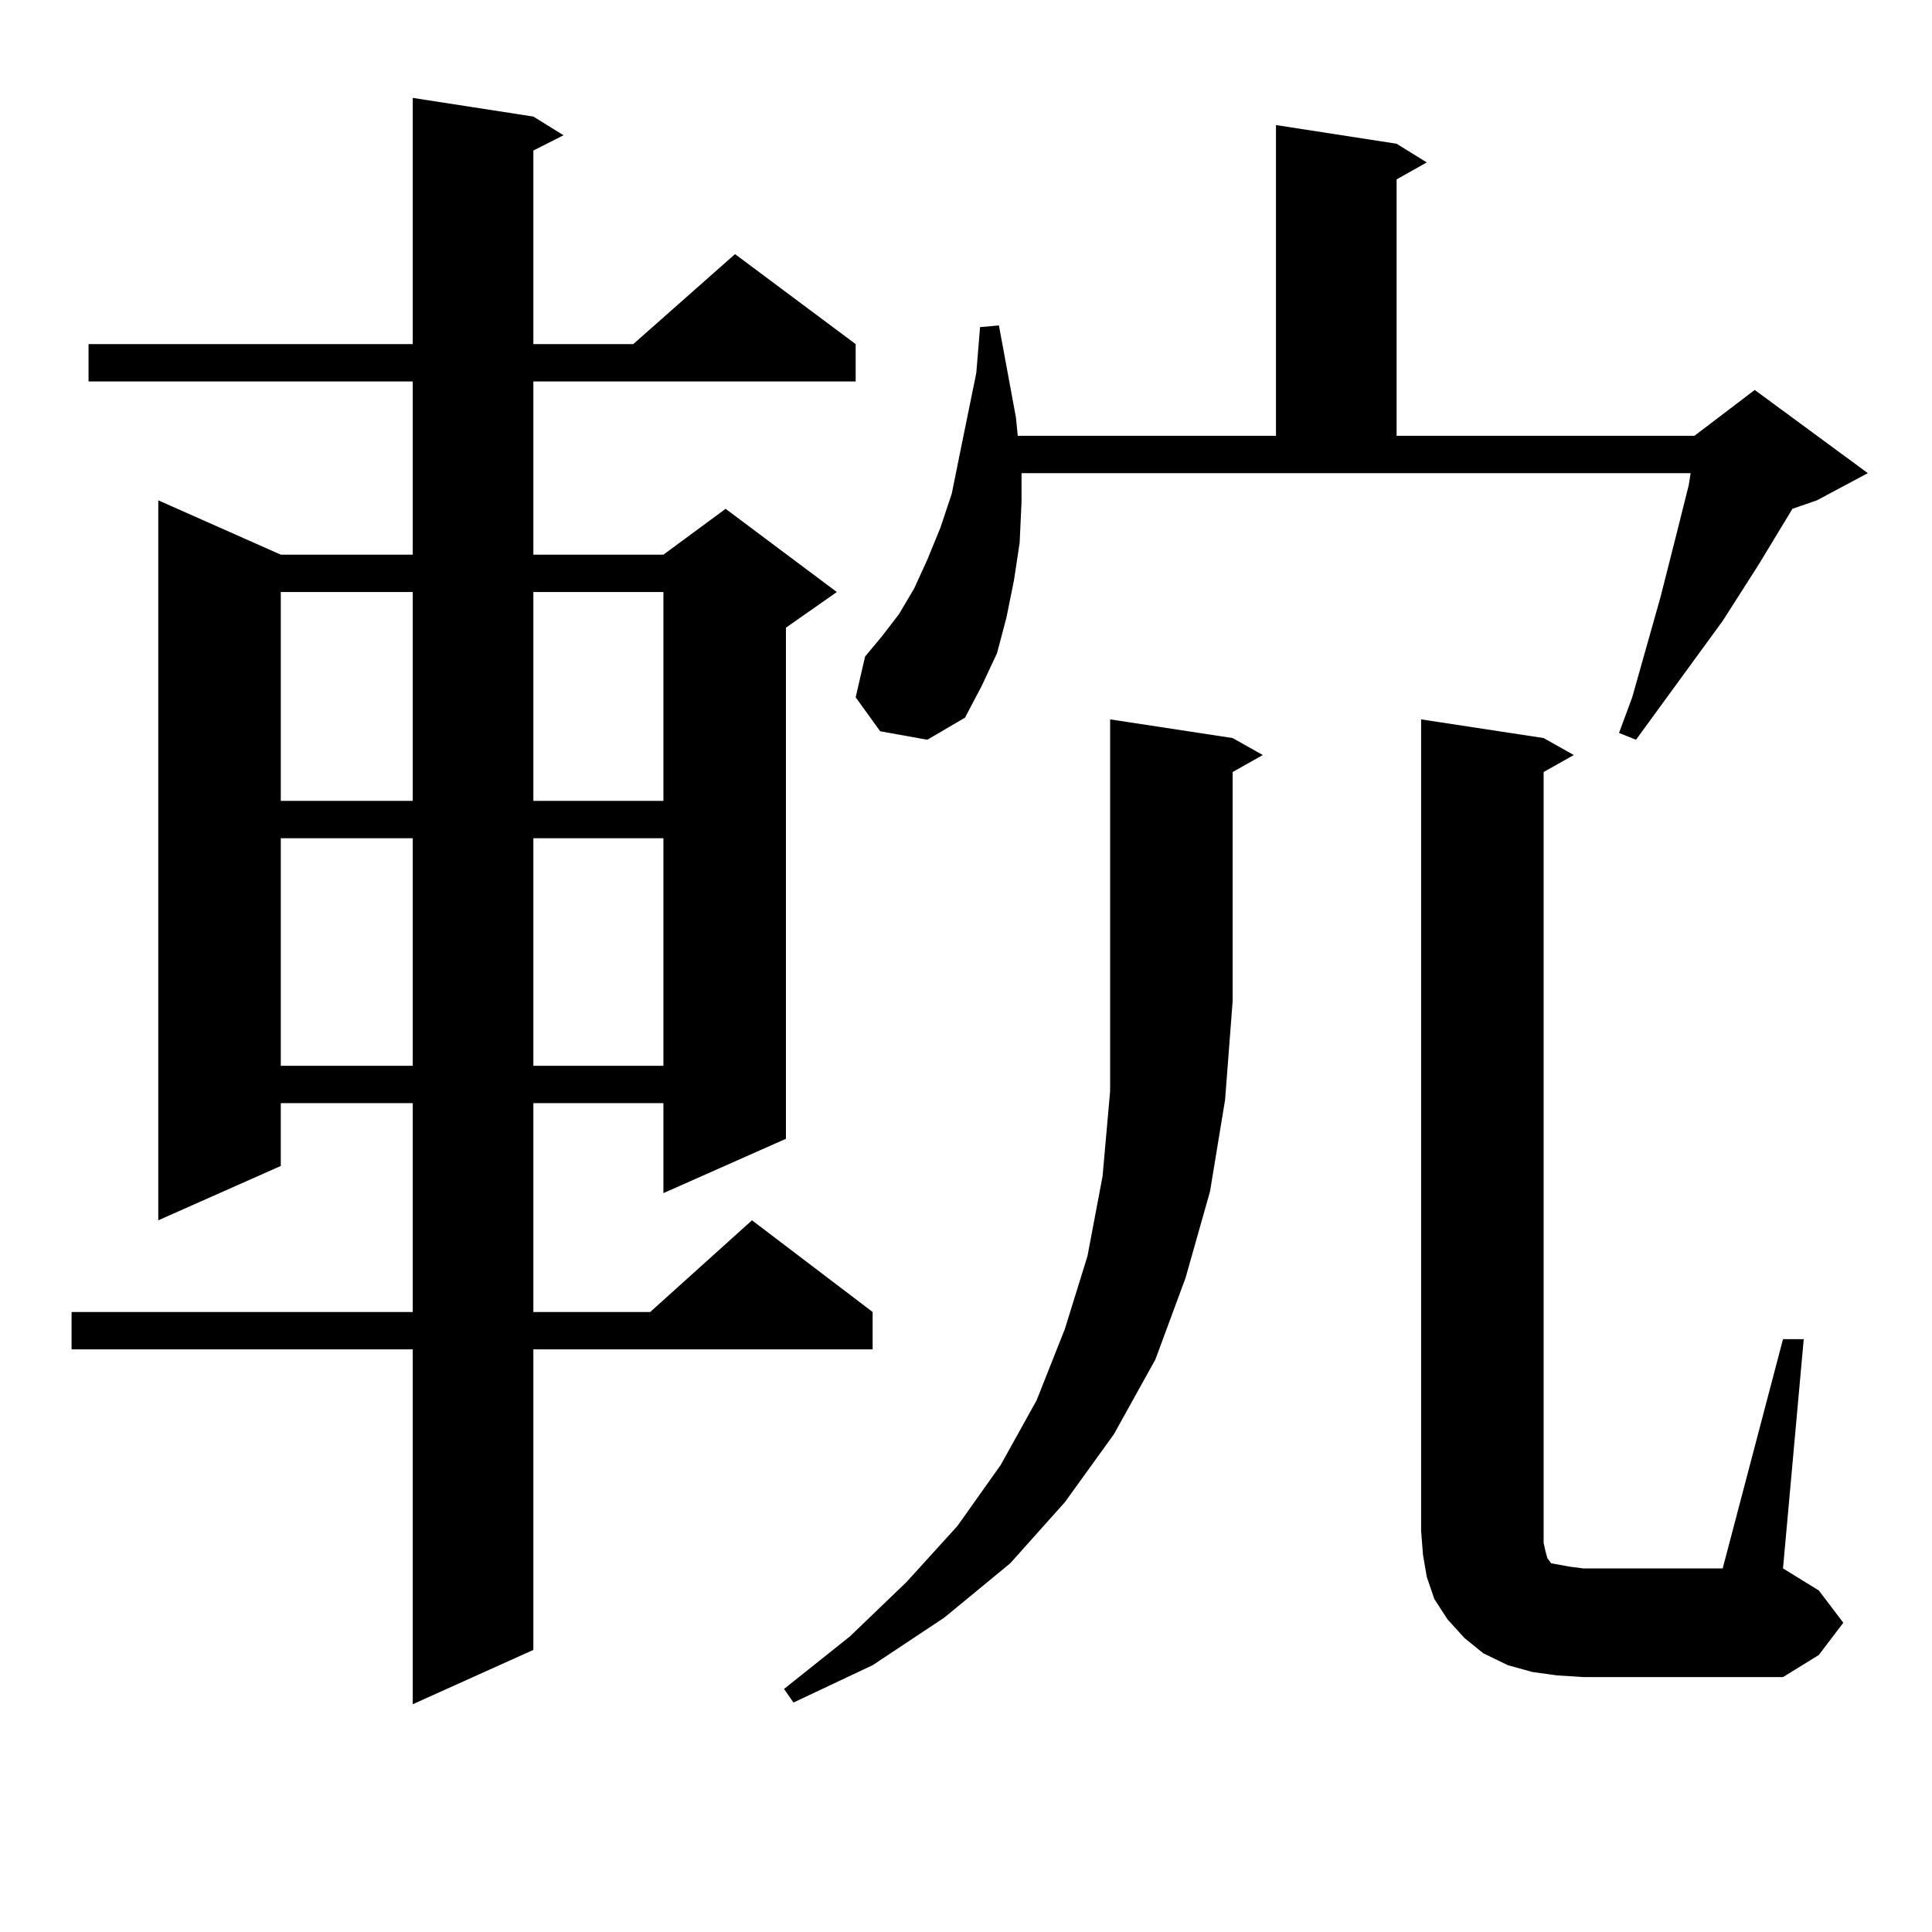 <?xml version="1.0" encoding="utf-8"?>
<!-- Generator: Adobe Illustrator 16.0.0, SVG Export Plug-In . SVG Version: 6.00 Build 0)  -->
<!DOCTYPE svg PUBLIC "-//W3C//DTD SVG 1.1//EN" "http://www.w3.org/Graphics/SVG/1.1/DTD/svg11.dtd">
<svg version="1.1" id="图层_1" xmlns="http://www.w3.org/2000/svg" xmlns:xlink="http://www.w3.org/1999/xlink" x="0px" y="0px"
	 width="1000px" height="1000px" viewBox="0 0 1000 1000" enable-background="new 0 0 1000 1000" xml:space="preserve">
<path d="M276.066,60.336l15.609,9.668l-15.609,7.91v100.195h51.706l52.682-46.582l62.438,46.582v19.336H276.066v89.648h67.315
	l32.194-23.73l57.56,43.066l-26.341,18.457v264.551l-63.413,28.125V570.98h-67.315v108.105h60.486l52.682-47.461l62.438,47.461
	v19.336H276.066v155.566l-62.437,28.125V698.422H37.048v-19.336h176.581V570.98h-68.291v32.52l-63.413,28.125V258.969l63.413,28.125
	h68.291v-89.648H45.829v-19.336h167.801V50.668L276.066,60.336z M145.338,306.429v108.105h68.291V306.429H145.338z M145.338,433.871
	v117.773h68.291V433.871H145.338z M276.066,306.429v108.105h67.315V306.429H276.066z M276.066,433.871v117.773h67.315V433.871
	H276.066z M638.009,382.015l15.609,8.789l-15.609,8.789v118.652l-3.902,50.977l-7.805,47.461l-12.683,44.824l-15.609,42.188
	l-21.463,38.672l-25.365,35.156l-28.292,31.641l-34.146,28.125l-37.072,24.609l-40.975,19.336l-4.878-7.031l34.146-27.246
	l29.268-28.125l26.341-29.004l22.438-31.641l18.536-33.398l14.634-36.914l11.707-37.793l7.805-41.309l3.902-43.945v-46.582V372.347
	L638.009,382.015z M528.743,259.847l-0.976,21.094l-2.927,19.336l-3.902,19.336l-4.878,18.457l-7.805,16.699l-8.78,16.699
	l-19.512,11.426l-24.39-4.395l-12.683-17.578l4.878-21.094l8.78-10.547l8.78-11.426l7.805-13.184l6.829-14.941l6.829-16.699
	l5.854-17.578l3.902-19.336l8.78-43.066l1.951-23.73l9.756-0.879l8.78,47.461l0.976,9.668h133.655V64.73l62.438,9.668l15.609,9.668
	l-15.609,8.789V225.57h154.143l31.219-23.73l58.535,43.066l-26.341,14.063l-12.683,4.395l-17.561,29.004l-18.536,29.004
	l-44.877,61.523l-8.78-3.516l6.829-18.457l14.634-51.855l7.805-30.762l6.829-27.246l0.976-6.152H528.743V259.847z M922.88,693.148
	h10.731L922.88,811.801l18.536,11.426l12.683,16.699l-12.683,16.699l-18.536,11.426H819.468l-13.658-0.879l-12.683-1.758
	l-12.683-3.516l-12.683-6.152l-9.756-7.91l-8.78-9.668l-6.829-10.547l-3.902-11.426l-1.951-11.426l-0.976-12.305V372.347
	l63.413,9.668l15.609,8.789l-15.609,8.789v399.023l0.976,4.395l0.976,3.516l1.951,2.637l4.878,0.879l4.878,0.879l6.829,0.879h72.193
	L922.88,693.148z"/>
</svg>
